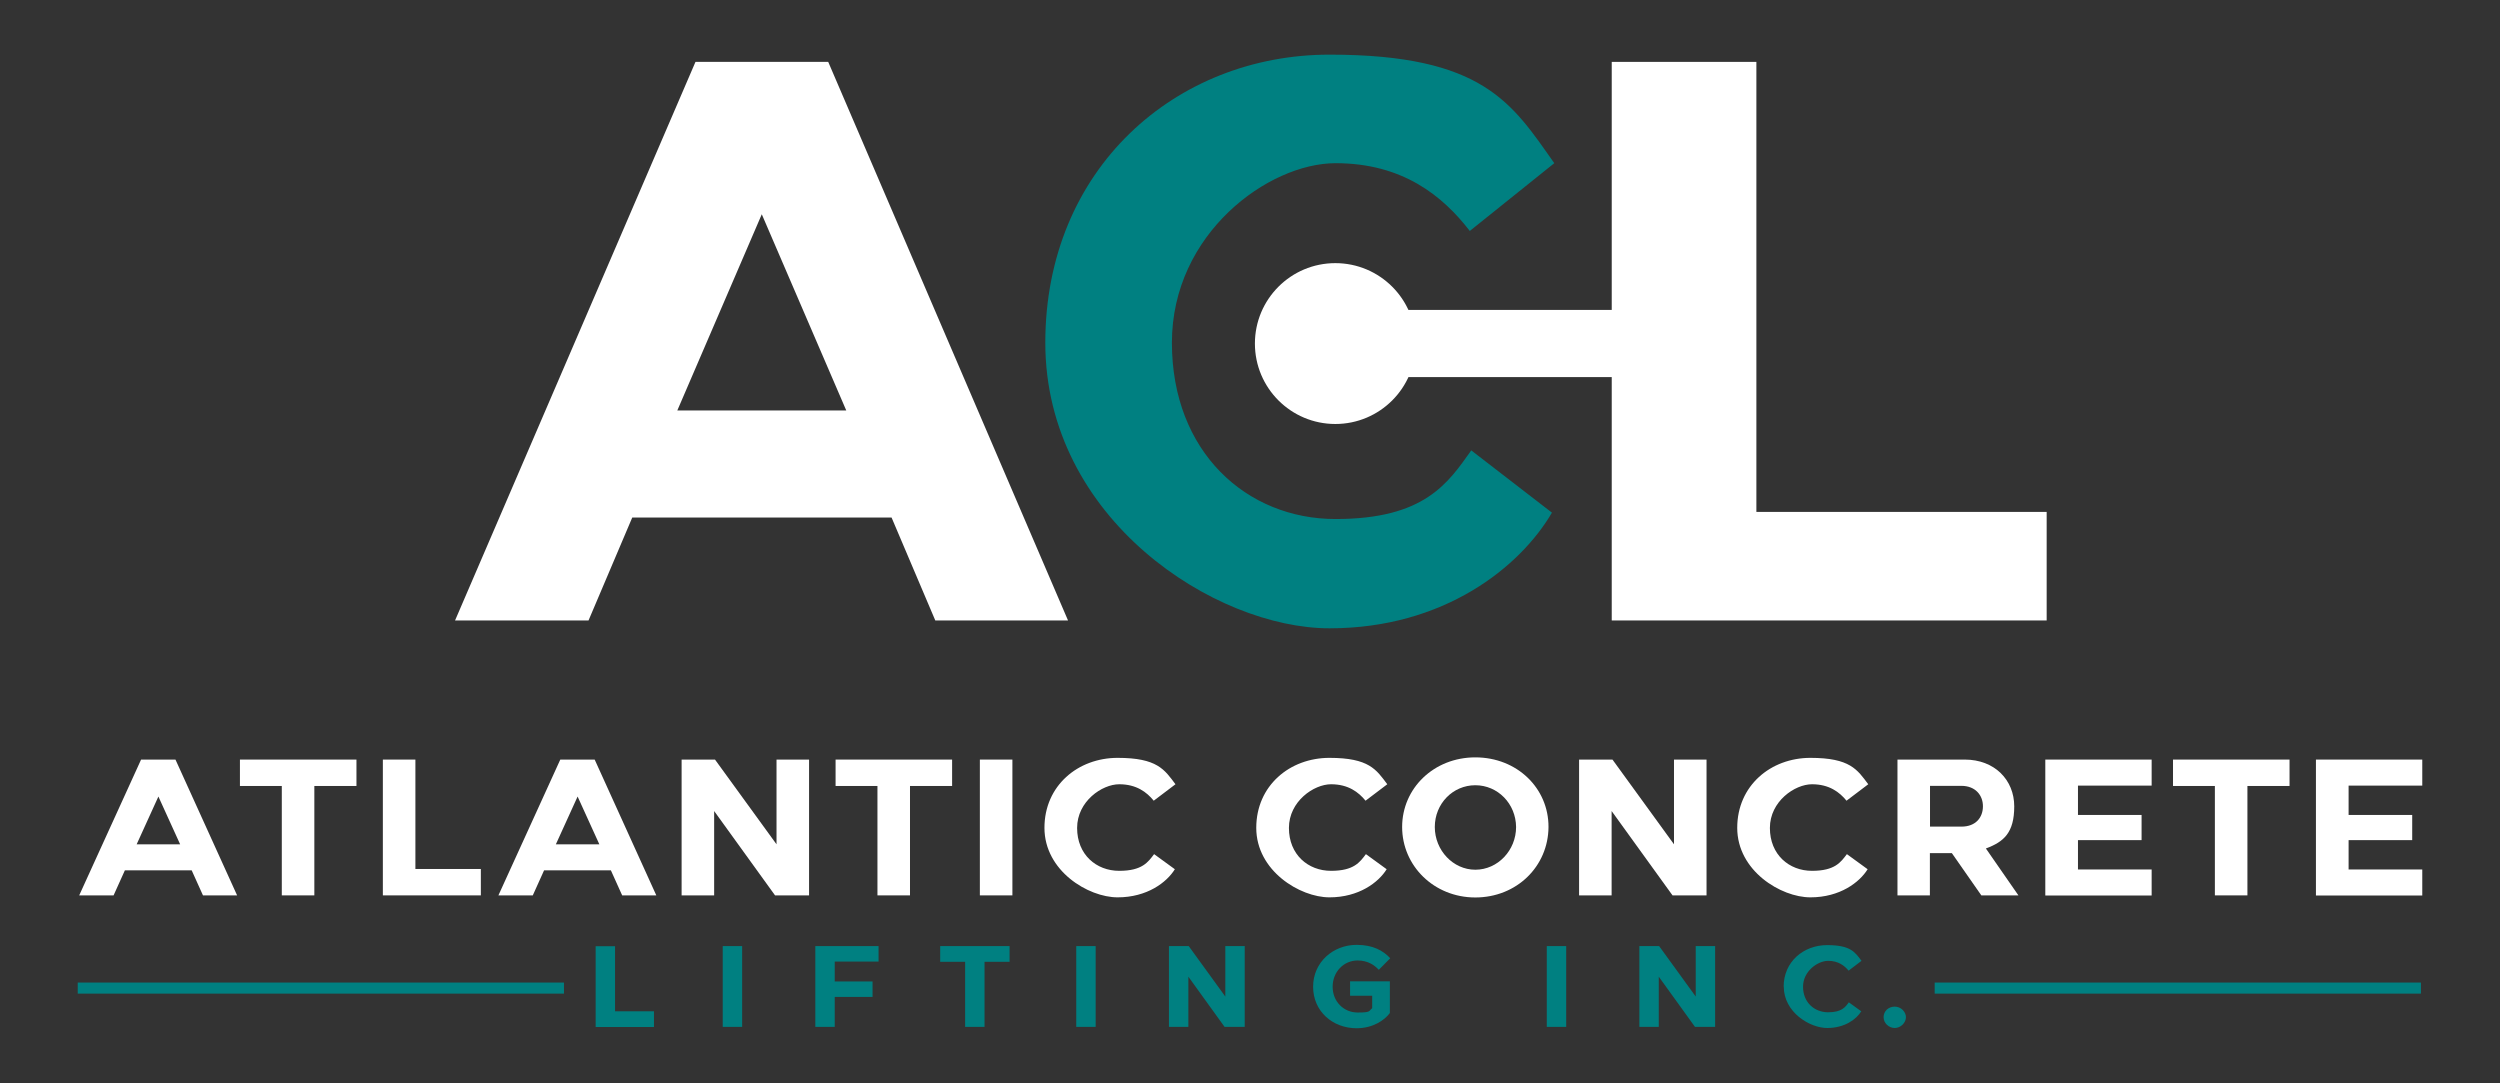 <?xml version="1.0" encoding="UTF-8"?>
<svg id="Layer_1" data-name="Layer 1" xmlns="http://www.w3.org/2000/svg" version="1.1" viewBox="0 0 2036 882">
  <rect x="0" y="0" width="2036" height="882" fill="#333333" stroke="none"/>
  <defs>
    <style>
      .cls-1 {
        fill: #008081;
      }

      .cls-1, .cls-2 {
        stroke-width: 0px;
      }

      .cls-2 {
        fill: #fff;
      }
    </style>
  </defs>
  <path class="cls-2" d="M566.4,50.4h108.1l195.3,454.9h-108.1l-35.6-83.8h-211.2l-35.6,83.8h-108.7L566.4,50.4ZM551.7,334.3h137.5l-68.8-159.8-68.8,159.8h0Z"/>
  <path class="cls-1" d="M851.3,279.1c0-141.7,106.2-234.6,231.5-234.6s148.6,39.6,183,88.4l-68.8,55.2c-22.1-28.6-54.7-55.2-109.3-55.2s-133.3,57.2-133.3,146.2,60.8,143.6,133.3,143.6,91.5-29.2,110.5-55.9l65.7,50.7c-25.8,44.2-87.8,94.2-181.1,94.2s-231.5-89-231.5-232.6h0Z"/>
  <path class="cls-2" d="M1666.8,416.9v88.4h-354.2V50.4h117.8v366.5h236.4Z"/>
  <g>
    <path class="cls-2" d="M115.1,618.6h27.8l50.2,110.6h-27.8l-9.2-20.4h-54.4l-9.2,20.4h-28l50.4-110.6h.2ZM111.3,687.6h35.4l-17.7-38.9-17.7,38.9h0Z"/>
    <path class="cls-2" d="M195.3,618.6h95v21.5h-34.3v89.1h-26.5v-89.1h-34.1v-21.5h0Z"/>
    <path class="cls-2" d="M391.6,707.7v21.5h-79.8v-110.6h26.5v89.1h53.3Z"/>
    <path class="cls-2" d="M456.5,618.6h27.8l50.2,110.6h-27.8l-9.2-20.4h-54.4l-9.2,20.4h-28l50.4-110.6h.2ZM452.7,687.6h35.4l-17.7-38.9-17.7,38.9h0Z"/>
    <path class="cls-2" d="M582.3,618.6l50.1,69v-69h26.5v110.6h-27.7l-49.6-68.7v68.7h-26.5v-110.6h27.2Z"/>
    <path class="cls-2" d="M680.4,618.6h95v21.5h-34.3v89.1h-26.5v-89.1h-34.1v-21.5h-.1Z"/>
    <path class="cls-2" d="M824.5,729.2h-26.5v-110.6h26.5v110.6Z"/>
    <path class="cls-2" d="M850.6,674.2c0-34.4,27.3-57,59.6-57s38.2,9.6,47.1,21.5l-17.7,13.4c-5.7-7-14.1-13.4-28.1-13.4s-34.3,13.9-34.3,35.6,15.6,34.9,34.3,34.9,23.5-7.1,28.4-13.6l16.9,12.3c-6.6,10.7-22.6,22.9-46.6,22.9s-59.6-21.6-59.6-56.6h0Z"/>
    <path class="cls-2" d="M1023.1,674.2c0-34.4,27.3-57,59.6-57s38.2,9.6,47.1,21.5l-17.7,13.4c-5.7-7-14.1-13.4-28.1-13.4s-34.3,13.9-34.3,35.6,15.6,34.9,34.3,34.9,23.5-7.1,28.4-13.6l16.9,12.3c-6.6,10.7-22.6,22.9-46.6,22.9s-59.6-21.6-59.6-56.6h0Z"/>
    <path class="cls-2" d="M1201.5,616.8c34,0,59.7,25.1,59.6,56.7-.2,32.1-25.9,57.4-59.6,57.4s-59.6-25.8-59.6-57.4,25.9-56.7,59.6-56.7ZM1201.5,708.3c18.3,0,33.2-15.8,33.2-34.8-.2-19-14.9-34-33.2-34s-33,15-33,34,14.9,34.8,33,34.8Z"/>
    <path class="cls-2" d="M1313.2,618.6l50.1,69v-69h26.5v110.6h-27.7l-49.6-68.7v68.7h-26.5v-110.6h27.2Z"/>
    <path class="cls-2" d="M1414.8,674.2c0-34.4,27.3-57,59.6-57s38.2,9.6,47.1,21.5l-17.7,13.4c-5.7-7-14.1-13.4-28.1-13.4s-34.3,13.9-34.3,35.6,15.6,34.9,34.3,34.9,23.5-7.1,28.4-13.6l16.9,12.3c-6.6,10.7-22.6,22.9-46.6,22.9s-59.6-21.6-59.6-56.6h0Z"/>
    <path class="cls-2" d="M1545.3,729.2v-110.6h54.8c24.3,0,40.3,16.6,40.3,38.1s-8.5,28.9-23.1,34.3l26.5,38.2h-30.2l-24-34.4h-17.9v34.4h-26.5,0ZM1571.8,673.2h25.6c11.8,0,17.5-7.6,17.5-16.6s-6.2-16.6-17.5-16.6h-25.6v33.2h0Z"/>
    <path class="cls-2" d="M1665.7,618.6h86.6v21.2h-60v23.9h51.8v20.5h-51.8v23.9h60v21.2h-86.6v-110.6h0Z"/>
    <path class="cls-2" d="M1769.6,618.6h95v21.5h-34.3v89.1h-26.5v-89.1h-34.1v-21.5h0Z"/>
    <path class="cls-2" d="M1886.1,618.6h86.6v21.2h-60v23.9h51.8v20.5h-51.8v23.9h60v21.2h-86.6v-110.6h0Z"/>
  </g>
  <g>
    <path class="cls-1" d="M532.6,823.6v12.8h-47.5v-65.8h15.8v53h31.7Z"/>
    <path class="cls-1" d="M604.4,836.3h-15.8v-65.8h15.8v65.8Z"/>
    <path class="cls-1" d="M715.5,770.5v12.6h-35.7v16.2h30.8v12.6h-30.8v24.4h-15.8v-65.8h51.5Z"/>
    <path class="cls-1" d="M765.7,770.5h56.5v12.8h-20.4v53h-15.8v-53h-20.3v-12.8Z"/>
    <path class="cls-1" d="M892.3,836.3h-15.8v-65.8h15.8v65.8Z"/>
    <path class="cls-1" d="M968.1,770.5l29.8,41.1v-41.1h15.8v65.8h-16.4l-29.5-40.9v40.9h-15.8v-65.8h16.2,0Z"/>
    <path class="cls-1" d="M1104.9,769.5c13.1,0,21.5,4.6,27.3,10.9l-9.3,9.4c-3.7-3.9-8.8-7.5-17.2-7.6-11.5,0-20.4,9.4-20.4,21.4s8.9,21,20.4,21,8.8-1.4,11.8-3.5v-10.2h-18v-11.7h32.4v25.8c-4.3,5.8-13.7,12.4-27.1,12.4-19.5,0-35.4-13.8-35.4-33.8s16.3-34.1,35.4-34.1h0Z"/>
    <path class="cls-1" d="M1275.5,836.3h-15.8v-65.8h15.8v65.8Z"/>
    <path class="cls-1" d="M1351.2,770.5l29.8,41.1v-41.1h15.8v65.8h-16.4l-29.5-40.9v40.9h-15.8v-65.8h16.2,0Z"/>
    <path class="cls-1" d="M1452.6,803.6c0-20.5,16.3-33.9,35.4-33.9s22.7,5.7,28,12.8l-10.5,8c-3.4-4.1-8.4-8-16.7-8s-20.4,8.3-20.4,21.1,9.3,20.8,20.4,20.8,14-4.2,16.9-8.1l10.1,7.3c-3.9,6.4-13.4,13.6-27.7,13.6s-35.4-12.9-35.4-33.7h-.1Z"/>
    <path class="cls-1" d="M1543.1,819.8c4.9,0,9.1,4.1,9.1,8.6s-4.3,8.8-9.1,8.8-9.1-3.9-9.1-8.8,3.9-8.6,9.1-8.6Z"/>
  </g>
  <rect class="cls-1" x="63.3" y="800.2" width="396" height="9"/>
  <rect class="cls-1" x="1575.6" y="800.2" width="396" height="9"/>
  <circle class="cls-2" cx="1087.5" cy="279.8" r="65.5"/>
  <rect class="cls-2" x="1111.9" y="252.4" width="252.4" height="54.7"/>
</svg>